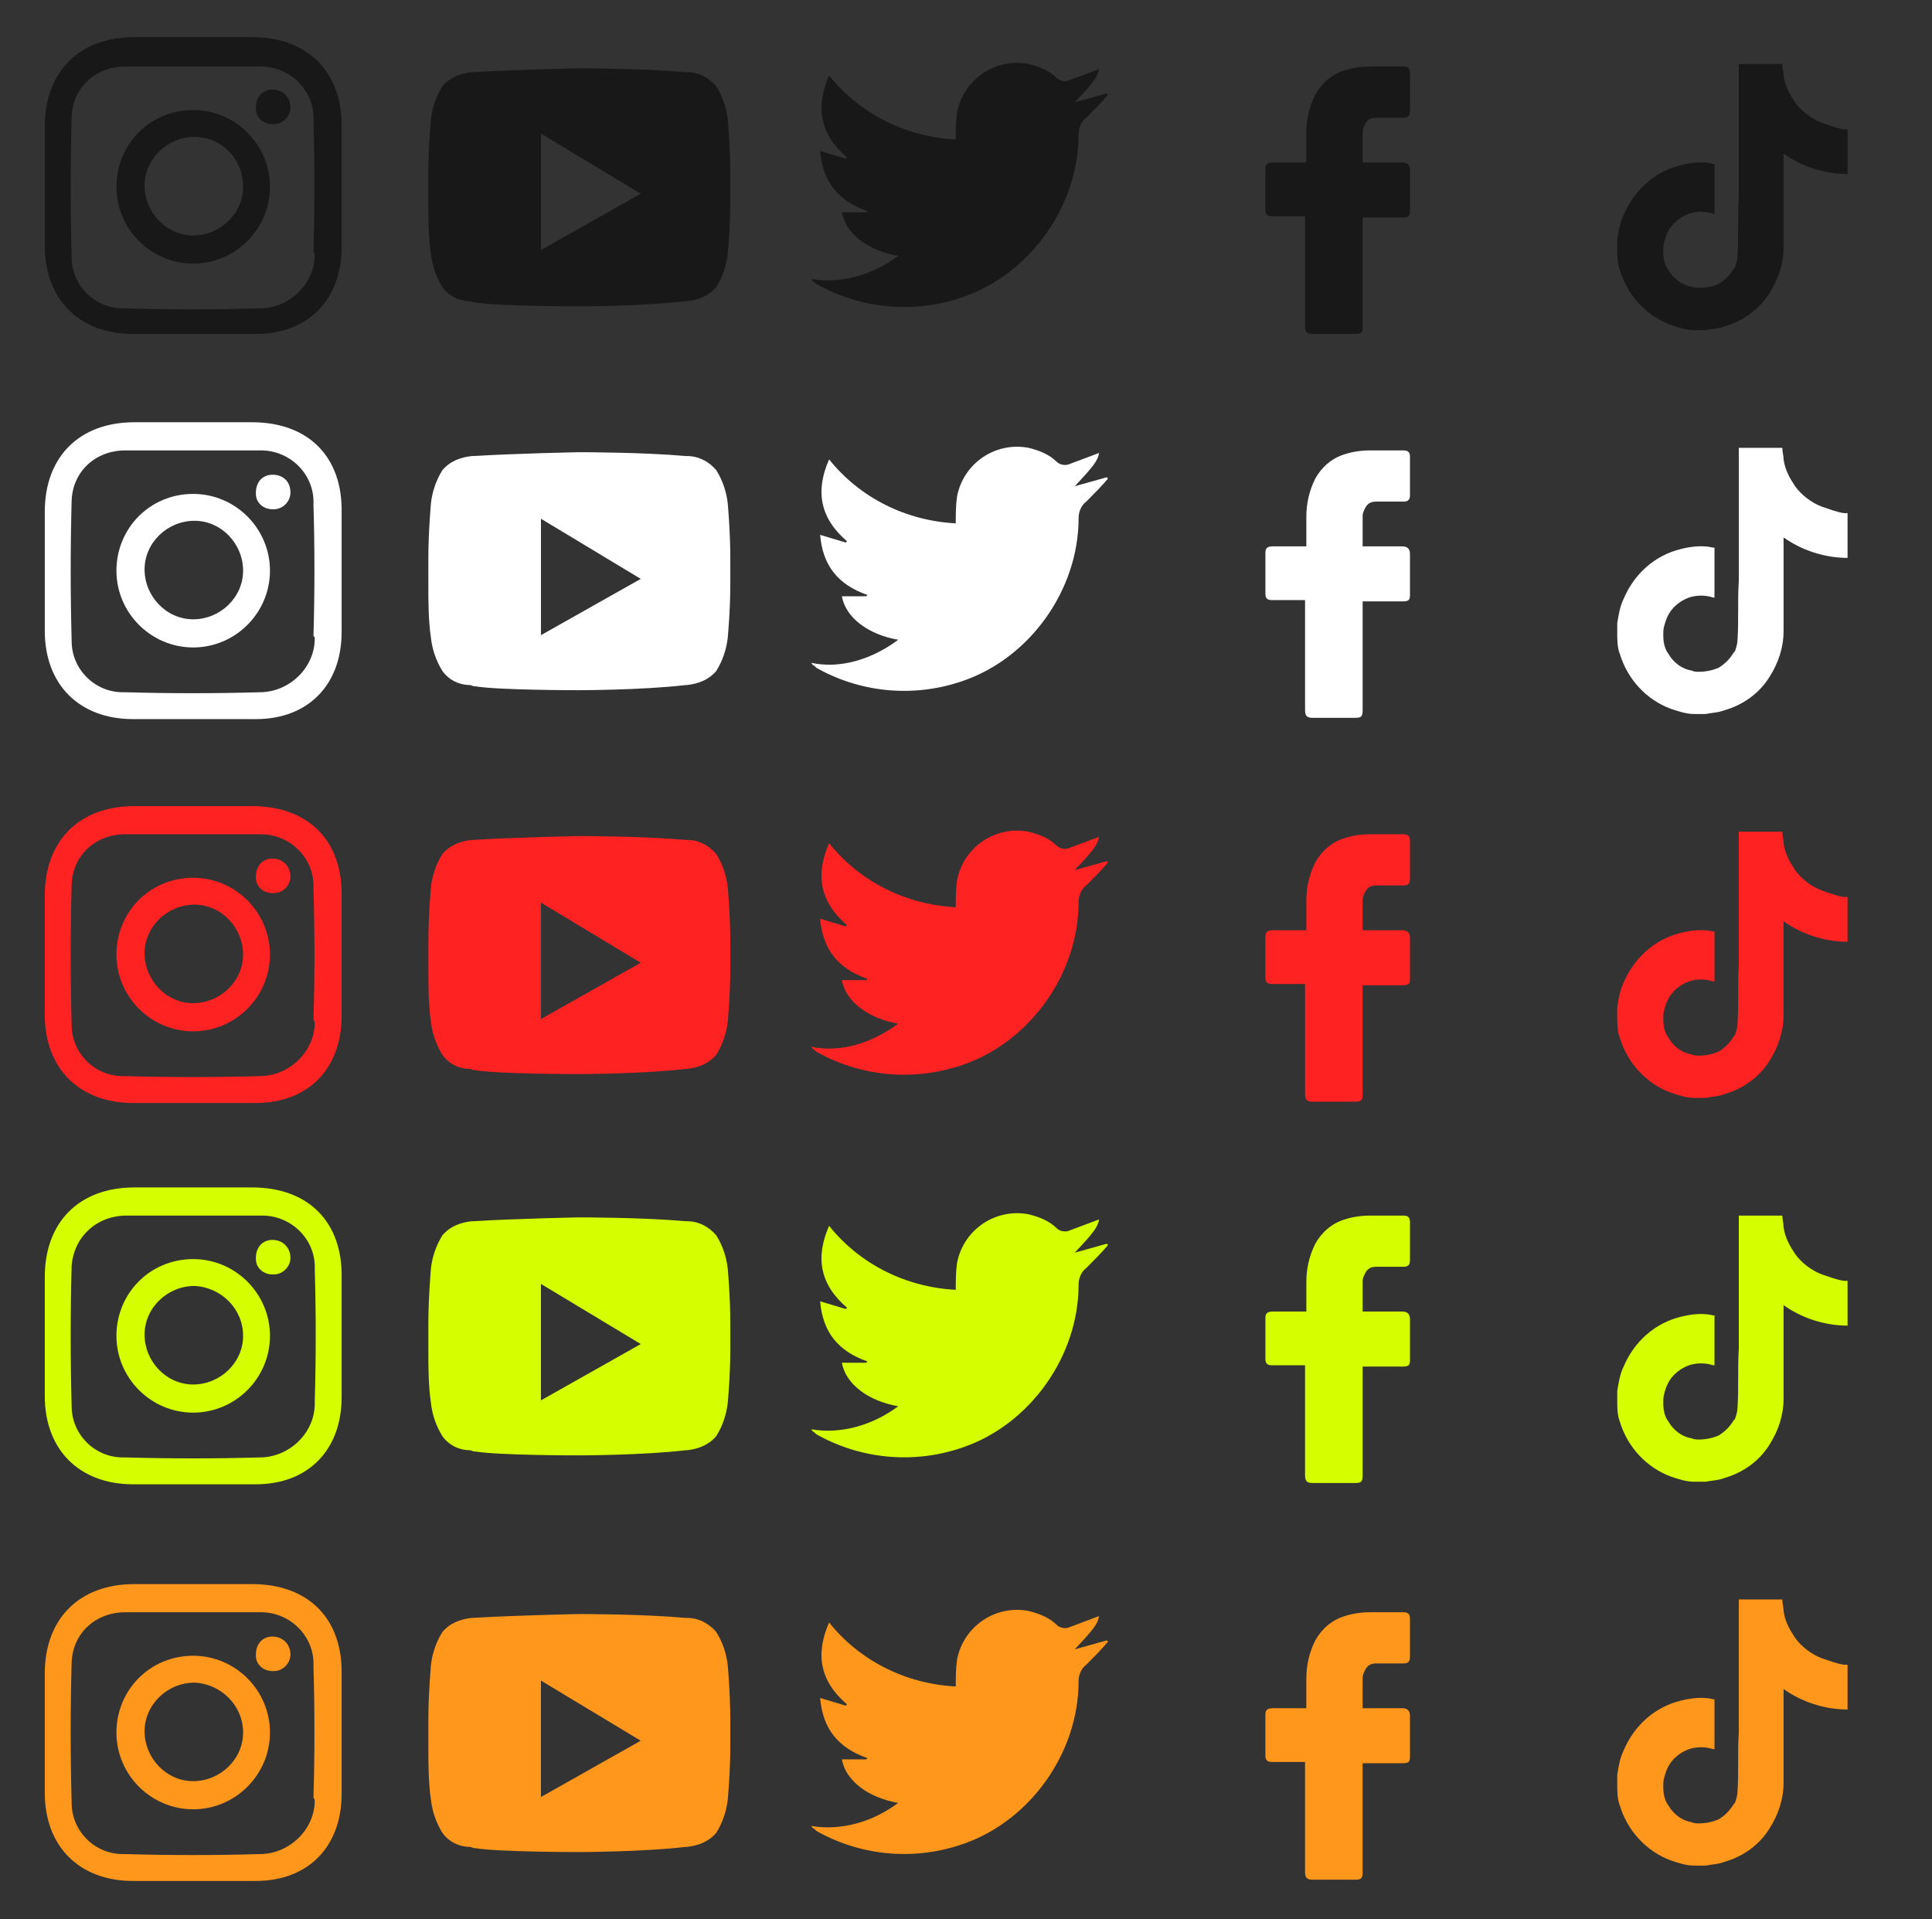 <svg width="151" height="150" viewBox="0 0 151 150" fill="none" xmlns="http://www.w3.org/2000/svg">
<rect x="0" y="0" width="151" height="150" fill="#333333" stroke="none"/>
<path d="M45.179 23.94C45.079 23.94 38.979 23.94 37.179 23.64C37.079 23.64 36.979 23.64 36.779 23.54C35.879 23.54 35.079 23.14 34.579 22.44C34.079 21.64 33.779 20.74 33.679 19.84C33.479 18.44 33.479 17.04 33.479 15.64V13.64C33.479 11.54 33.679 9.44 33.679 9.34C33.779 8.44 34.079 7.54 34.579 6.74C35.179 6.04 35.979 5.74 36.879 5.64H36.979C40.279 5.44 45.179 5.34 45.279 5.34C45.379 5.34 50.279 5.34 53.579 5.64H53.679C54.579 5.64 55.379 6.04 55.979 6.74C56.479 7.54 56.779 8.44 56.879 9.34C56.879 9.34 57.079 11.54 57.079 13.64V15.64C57.079 17.74 56.879 19.84 56.879 19.84C56.779 20.74 56.479 21.64 55.979 22.44C55.379 23.14 54.579 23.44 53.679 23.54H53.579C50.179 23.94 45.179 23.94 45.179 23.94ZM42.279 10.44V19.54L50.079 15.14L42.279 10.44Z" fill="#181818"/>
<path d="M19.7 2.9C16.6 2.9 13.5 2.9 10.5 2.9C6.2 2.9 3.5 5.6 3.5 9.9C3.5 13 3.5 16.1 3.5 19.2C3.5 23.4 6.2 26.1 10.4 26.1C12 26.1 13.6 26.1 15.1 26.1C16.7 26.1 18.4 26.1 20 26.1C24.1 26.1 26.7 23.4 26.7 19.3C26.7 16.2 26.7 13.1 26.7 10C26.8 5.7 24.1 2.9 19.7 2.9ZM24.6 19.9C24.6 22.2 22.6 24.1 20.3 24.1C16.8 24.2 13.3 24.2 9.8 24.1C9.7 24.1 9.7 24.1 9.6 24.1C7.4 24.1 5.6 22.3 5.6 20.1C5.5 16.4 5.5 12.8 5.6 9.1C5.7 6.8 7.5 5.2 9.8 5.2C11.6 5.2 13.3 5.2 15.1 5.2C16.8 5.2 18.5 5.2 20.2 5.2C20.3 5.2 20.4 5.2 20.4 5.2C22.7 5.2 24.6 7.1 24.5 9.4C24.6 12.8 24.6 16.3 24.5 19.7C24.6 19.8 24.6 19.8 24.6 19.9Z" fill="#181818"/>
<path d="M15.1 8.6C11.7 8.6 9.1 11.3 9.1 14.6C9.1 17.9 11.8 20.6 15.1 20.6C18.4 20.6 21.1 17.9 21.1 14.6C21.1 11.3 18.4 8.6 15.1 8.6ZM19 14.6C19 16.7 17.2 18.4 15.1 18.4C13 18.4 11.3 16.6 11.3 14.5C11.3 12.4 13.1 10.7 15.2 10.7C17.3 10.7 19 12.4 19 14.6Z" fill="#181818"/>
<path d="M21.3 7C20.5 7 20 7.6 20 8.4V8.5C20 9.2 20.6 9.7 21.3 9.7H21.4C22.1 9.7 22.7 9.1 22.7 8.4C22.7 7.6 22.1 7 21.3 7Z" fill="#181818"/>
<path d="M70.2 20C67.9 19.6 66.1 18.3 65.8 16.6H67.7L67.8 16.5C65.5 15.7 64.3 14.2 64.1 11.8L66.1 12.4L66.2 12.3C64.1 10.5 63.7 8.4 64.8 5.9C67.2 8.9 70.8 10.7 74.7 10.9C74.7 10.2 74.7 9.5 74.8 8.8C75.3 6.2 77.8 4.5 80.4 5C81.2 5.2 82 5.5 82.6 6.1C82.8 6.3 83.2 6.4 83.5 6.3C84.3 6 85.1 5.7 85.9 5.4C85.8 6 85.5 6.4 84 8L86.5 7.3L86.6 7.4C86.1 8 85.5 8.6 84.9 9.2C84.5 9.5 84.3 10 84.3 10.5C84.3 16.1 80.5 21.4 75.3 23.2C71.6 24.5 67.5 24.2 64 22.3C63.8 22.2 63.7 22.1 63.6 22C63.5 22 63.5 21.9 63.4 21.8C65.7 22.2 68.2 21.5 70.2 20Z" fill="#181818"/>
<path d="M102 16.9C101.9 16.9 101.8 16.9 101.8 16.9C101 16.9 100.2 16.9 99.4 16.9C99 16.9 98.9 16.7 98.9 16.4C98.9 15.3 98.9 14.3 98.9 13.2C98.9 12.8 99.1 12.7 99.5 12.7C100.3 12.7 101.1 12.7 101.9 12.7C102 12.7 102 12.7 102.1 12.7C102.1 12.6 102.1 12.6 102.1 12.5C102.1 11.8 102.1 11.1 102.1 10.4C102.1 9.4 102.3 8.4 102.8 7.4C103.3 6.5 104.1 5.8 105.1 5.5C105.7 5.3 106.4 5.2 107.1 5.2C108 5.2 108.8 5.2 109.7 5.2C110.1 5.2 110.2 5.4 110.2 5.7C110.2 6.7 110.2 7.7 110.2 8.7C110.2 9.1 110 9.2 109.7 9.2C109 9.2 108.3 9.2 107.6 9.2C107.2 9.2 106.9 9.3 106.7 9.7C106.6 9.9 106.5 10.1 106.5 10.3C106.5 11.1 106.5 11.8 106.5 12.7C106.6 12.7 106.6 12.7 106.7 12.7C107.7 12.7 108.6 12.7 109.6 12.7C110 12.7 110.2 12.9 110.2 13.3C110.2 14.4 110.2 15.4 110.2 16.5C110.2 16.9 110.1 17 109.6 17C108.6 17 107.7 17 106.7 17C106.6 17 106.6 17 106.5 17C106.5 17.1 106.5 17.2 106.5 17.2C106.5 20 106.5 22.7 106.5 25.5C106.5 26 106.4 26.1 105.9 26.1C104.8 26.1 103.7 26.1 102.6 26.1C102.2 26.1 102 26 102 25.5C102 22.7 102 19.9 102 17.2C102 17 102 17 102 16.9Z" fill="#181818"/>
<path d="M45.179 53.94C45.079 53.94 38.979 53.94 37.179 53.64C37.079 53.64 36.979 53.64 36.779 53.54C35.879 53.54 35.079 53.14 34.579 52.44C34.079 51.64 33.779 50.74 33.679 49.84C33.479 48.44 33.479 47.04 33.479 45.64V43.64C33.479 41.54 33.679 39.44 33.679 39.34C33.779 38.44 34.079 37.54 34.579 36.74C35.179 36.04 35.979 35.74 36.879 35.64H36.979C40.279 35.44 45.179 35.34 45.279 35.34C45.379 35.34 50.279 35.34 53.579 35.64H53.679C54.579 35.64 55.379 36.04 55.979 36.74C56.479 37.54 56.779 38.44 56.879 39.34C56.879 39.34 57.079 41.54 57.079 43.64V45.64C57.079 47.74 56.879 49.84 56.879 49.84C56.779 50.74 56.479 51.64 55.979 52.44C55.379 53.14 54.579 53.44 53.679 53.54H53.579C50.179 53.94 45.179 53.94 45.179 53.94ZM42.279 40.54V49.64L50.079 45.24L42.279 40.54Z" fill="white"/>
<path d="M19.7 33C16.6 33 13.5 33 10.5 33C6.2 33 3.5 35.7 3.5 40C3.5 43.1 3.5 46.2 3.5 49.3C3.5 53.5 6.2 56.2 10.4 56.2C12 56.2 13.6 56.2 15.1 56.2C16.7 56.2 18.4 56.2 20 56.2C24.1 56.2 26.7 53.5 26.7 49.4C26.7 46.3 26.7 43.2 26.7 40.1C26.8 35.7 24.1 33 19.7 33ZM24.6 49.9C24.6 52.2 22.6 54.1 20.3 54.1C16.8 54.2 13.3 54.2 9.8 54.1C9.7 54.1 9.7 54.1 9.6 54.1C7.4 54.1 5.6 52.3 5.6 50.1C5.5 46.4 5.5 42.8 5.6 39.1C5.7 36.8 7.5 35.2 9.8 35.2C11.6 35.2 13.3 35.2 15.1 35.2C16.8 35.2 18.5 35.2 20.2 35.2C20.3 35.2 20.4 35.2 20.4 35.2C22.7 35.2 24.6 37.1 24.5 39.4C24.6 42.8 24.6 46.3 24.5 49.7C24.6 49.8 24.6 49.8 24.6 49.9Z" fill="white"/>
<path d="M15.1 38.6C11.7 38.6 9.1 41.3 9.1 44.6C9.1 47.9 11.8 50.6 15.1 50.6C18.4 50.6 21.1 47.9 21.1 44.6C21.1 41.3 18.4 38.6 15.1 38.6ZM19 44.6C19 46.7 17.2 48.4 15.1 48.4C13 48.4 11.3 46.6 11.3 44.5C11.3 42.4 13.1 40.7 15.2 40.7C17.3 40.7 19 42.5 19 44.6Z" fill="white"/>
<path d="M21.3 37.1C20.5 37.1 20 37.7 20 38.5V38.6C20 39.3 20.6 39.8 21.3 39.8H21.4C22.1 39.8 22.7 39.2 22.7 38.5C22.7 37.6 22.1 37.1 21.3 37.1Z" fill="white"/>
<path d="M70.2 50C67.9 49.6 66.1 48.3 65.8 46.6H67.7L67.8 46.5C65.5 45.7 64.3 44.2 64.1 41.8L66.1 42.4L66.2 42.3C64.1 40.5 63.7 38.4 64.8 35.9C67.2 38.9 70.8 40.7 74.7 40.9C74.7 40.2 74.7 39.5 74.8 38.8C75.3 36.2 77.8 34.5 80.4 35C81.2 35.2 82 35.5 82.6 36.1C82.8 36.3 83.2 36.4 83.5 36.3C84.3 36 85.1 35.7 85.9 35.4C85.8 36 85.5 36.4 84 38L86.5 37.3L86.6 37.4C86.1 38 85.5 38.6 84.9 39.2C84.5 39.5 84.3 40 84.3 40.5C84.3 46.1 80.5 51.4 75.3 53.2C71.6 54.5 67.5 54.2 64 52.3C63.8 52.2 63.7 52.1 63.6 52C63.5 52 63.5 51.9 63.4 51.8C65.7 52.3 68.2 51.5 70.2 50Z" fill="white"/>
<path d="M102 46.9C101.9 46.9 101.8 46.9 101.8 46.9C101 46.9 100.2 46.9 99.4 46.9C99 46.9 98.9 46.7 98.9 46.4C98.9 45.3 98.9 44.3 98.9 43.2C98.9 42.8 99.1 42.7 99.5 42.7C100.3 42.7 101.1 42.7 101.9 42.7C102 42.7 102 42.7 102.1 42.7C102.1 42.6 102.1 42.6 102.1 42.5C102.1 41.8 102.1 41.1 102.1 40.4C102.1 39.4 102.3 38.4 102.8 37.4C103.3 36.5 104.1 35.8 105.1 35.5C105.7 35.3 106.4 35.2 107.1 35.2C108 35.2 108.8 35.2 109.7 35.2C110.1 35.2 110.2 35.4 110.2 35.7C110.2 36.7 110.2 37.7 110.2 38.7C110.2 39.1 110 39.2 109.7 39.2C109 39.2 108.3 39.2 107.6 39.2C107.2 39.2 106.9 39.3 106.7 39.7C106.6 39.9 106.5 40.1 106.5 40.3C106.5 41.1 106.5 41.8 106.5 42.7C106.6 42.7 106.6 42.7 106.7 42.7C107.7 42.7 108.6 42.7 109.6 42.7C110 42.7 110.2 42.9 110.2 43.3C110.2 44.4 110.2 45.4 110.2 46.5C110.2 46.9 110.1 47 109.6 47C108.6 47 107.7 47 106.7 47C106.6 47 106.6 47 106.5 47C106.5 47.1 106.5 47.2 106.5 47.2C106.5 50 106.5 52.7 106.5 55.5C106.5 56 106.4 56.1 105.9 56.1C104.8 56.1 103.7 56.1 102.6 56.1C102.2 56.1 102 56 102 55.5C102 52.7 102 49.9 102 47.2C102 47.1 102 47 102 46.9Z" fill="white"/>
<path d="M45.179 83.94C45.079 83.94 38.979 83.94 37.179 83.64C37.079 83.64 36.979 83.64 36.779 83.54C35.879 83.54 35.079 83.14 34.579 82.44C34.079 81.64 33.779 80.74 33.679 79.84C33.479 78.44 33.479 77.04 33.479 75.64V73.64C33.479 71.54 33.679 69.44 33.679 69.34C33.779 68.44 34.079 67.54 34.579 66.74C35.179 66.04 35.979 65.74 36.879 65.64H36.979C40.279 65.44 45.179 65.34 45.279 65.34C45.379 65.34 50.279 65.34 53.579 65.64H53.679C54.579 65.64 55.379 66.04 55.979 66.74C56.479 67.54 56.779 68.44 56.879 69.34C56.879 69.34 57.079 71.54 57.079 73.64V75.64C57.079 77.74 56.879 79.84 56.879 79.84C56.779 80.74 56.479 81.64 55.979 82.44C55.379 83.14 54.579 83.44 53.679 83.54H53.579C50.179 83.94 45.179 83.94 45.179 83.94ZM42.279 70.54V79.64L50.079 75.24L42.279 70.54Z" fill="#FE2222"/>
<path d="M19.7 63C16.6 63 13.5 63 10.5 63C6.2 63 3.5 65.7 3.5 70C3.5 73.1 3.5 76.2 3.5 79.3C3.5 83.5 6.2 86.2 10.4 86.2C12 86.2 13.6 86.2 15.1 86.2C16.7 86.2 18.4 86.2 20 86.2C24.1 86.2 26.7 83.5 26.7 79.4C26.7 76.3 26.7 73.2 26.7 70.1C26.8 65.7 24.1 63 19.7 63ZM24.6 79.9C24.6 82.2 22.6 84.1 20.3 84.1C16.8 84.2 13.3 84.2 9.8 84.1C9.7 84.1 9.7 84.1 9.6 84.1C7.4 84.1 5.6 82.3 5.6 80.1C5.5 76.4 5.5 72.8 5.6 69.1C5.7 66.8 7.5 65.2 9.8 65.2C11.6 65.2 13.3 65.2 15.1 65.2C16.8 65.2 18.5 65.2 20.2 65.2C20.3 65.2 20.4 65.2 20.4 65.2C22.7 65.2 24.6 67.1 24.5 69.4C24.6 72.8 24.6 76.3 24.5 79.7C24.6 79.8 24.6 79.9 24.6 79.9Z" fill="#FE2222"/>
<path d="M15.1 68.6C11.7 68.6 9.1 71.3 9.1 74.6C9.1 77.9 11.8 80.6 15.1 80.6C18.4 80.6 21.1 77.9 21.1 74.6C21.1 71.3 18.4 68.6 15.1 68.6ZM19 74.6C19 76.7 17.2 78.4 15.1 78.4C13 78.4 11.3 76.6 11.3 74.5C11.3 72.4 13.1 70.7 15.2 70.7C17.3 70.7 19 72.5 19 74.6Z" fill="#FE2222"/>
<path d="M21.3 67.1C20.5 67.1 20 67.7 20 68.5V68.6C20 69.3 20.6 69.8 21.3 69.8H21.4C22.1 69.8 22.7 69.2 22.7 68.5C22.7 67.7 22.1 67.1 21.3 67.1Z" fill="#FE2222"/>
<path d="M70.2 80C67.9 79.6 66.1 78.3 65.8 76.6H67.7L67.8 76.5C65.5 75.7 64.3 74.2 64.1 71.8L66.1 72.4L66.2 72.3C64.1 70.5 63.7 68.4 64.8 65.9C67.2 68.9 70.8 70.7 74.7 70.9C74.7 70.2 74.7 69.5 74.8 68.8C75.3 66.2 77.8 64.5 80.4 65C81.2 65.2 82 65.5 82.6 66.1C82.8 66.3 83.2 66.4 83.5 66.3C84.3 66 85.1 65.7 85.9 65.4C85.8 66 85.5 66.4 84 68L86.5 67.3L86.6 67.4C86.1 68 85.5 68.6 84.9 69.2C84.5 69.5 84.3 70 84.3 70.5C84.3 76.1 80.5 81.4 75.3 83.2C71.6 84.5 67.5 84.2 64 82.3C63.8 82.2 63.7 82.1 63.6 82C63.5 82 63.5 81.9 63.4 81.8C65.7 82.3 68.2 81.5 70.2 80Z" fill="#FE2222"/>
<path d="M102 76.9C101.9 76.9 101.8 76.9 101.8 76.9C101 76.9 100.2 76.9 99.4 76.9C99 76.9 98.9 76.7 98.9 76.4C98.9 75.3 98.9 74.3 98.9 73.2C98.9 72.8 99.1 72.7 99.5 72.7C100.3 72.7 101.1 72.7 101.9 72.7C102 72.7 102 72.7 102.1 72.7C102.1 72.6 102.1 72.6 102.1 72.5C102.1 71.8 102.1 71.1 102.1 70.4C102.1 69.4 102.3 68.4 102.8 67.4C103.3 66.5 104.1 65.8 105.1 65.5C105.7 65.3 106.4 65.2 107.1 65.2C108 65.2 108.8 65.2 109.7 65.2C110.1 65.2 110.2 65.4 110.2 65.7C110.2 66.7 110.2 67.7 110.2 68.7C110.2 69.1 110 69.2 109.7 69.2C109 69.2 108.3 69.2 107.6 69.2C107.2 69.2 106.9 69.3 106.7 69.7C106.6 69.9 106.5 70.1 106.5 70.3C106.5 71.1 106.5 71.8 106.5 72.7C106.6 72.7 106.6 72.7 106.7 72.7C107.7 72.7 108.6 72.7 109.6 72.7C110 72.7 110.2 72.9 110.2 73.3C110.2 74.4 110.2 75.4 110.2 76.5C110.2 76.9 110.1 77 109.6 77C108.6 77 107.7 77 106.7 77C106.6 77 106.6 77 106.5 77C106.5 77.1 106.5 77.2 106.5 77.2C106.5 80 106.5 82.7 106.5 85.5C106.5 86 106.4 86.1 105.9 86.1C104.8 86.1 103.7 86.1 102.6 86.1C102.2 86.1 102 86 102 85.5C102 82.7 102 79.9 102 77.2C102 77.1 102 77 102 76.9Z" fill="#FE2222"/>
<path d="M45.179 113.74C45.079 113.74 38.979 113.74 37.179 113.44C37.079 113.44 36.979 113.44 36.779 113.34C35.879 113.34 35.079 112.94 34.579 112.24C34.079 111.44 33.779 110.54 33.679 109.64C33.479 108.24 33.479 106.84 33.479 105.44V103.44C33.479 101.34 33.679 99.24 33.679 99.14C33.779 98.24 34.079 97.34 34.579 96.54C35.179 95.84 35.979 95.54 36.879 95.44H36.979C40.279 95.24 45.179 95.14 45.279 95.14C45.379 95.14 50.279 95.14 53.579 95.44H53.679C54.579 95.44 55.379 95.84 55.979 96.54C56.479 97.34 56.779 98.24 56.879 99.14C56.879 99.14 57.079 101.34 57.079 103.44V105.44C57.079 107.54 56.879 109.64 56.879 109.64C56.779 110.54 56.479 111.44 55.979 112.24C55.379 112.94 54.579 113.24 53.679 113.34H53.579C50.179 113.74 45.179 113.74 45.179 113.74ZM42.279 100.34V109.44L50.079 105.04L42.279 100.34Z" fill="#D5FF00"/>
<path d="M19.7 92.8C16.6 92.8 13.5 92.8 10.5 92.8C6.2 92.8 3.5 95.5 3.5 99.8C3.5 102.9 3.5 106 3.5 109.1C3.5 113.3 6.2 116 10.4 116C12 116 13.6 116 15.1 116C16.7 116 18.4 116 20 116C24.1 116 26.7 113.3 26.7 109.2C26.7 106.1 26.7 103 26.7 99.9C26.8 95.5 24.1 92.8 19.7 92.8ZM24.6 109.7C24.6 112 22.6 113.9 20.3 113.9C16.8 114 13.3 114 9.8 113.9C9.7 113.9 9.7 113.9 9.6 113.9C7.4 113.9 5.6 112.1 5.6 109.9C5.5 106.2 5.5 102.6 5.6 98.9C5.8 96.6 7.6 95 9.9 95C11.7 95 13.4 95 15.2 95C16.9 95 18.6 95 20.3 95C20.4 95 20.5 95 20.5 95C22.8 95 24.7 96.9 24.6 99.2C24.7 102.6 24.7 106.1 24.6 109.5C24.6 109.6 24.6 109.7 24.6 109.7Z" fill="#D5FF00"/>
<path d="M15.1 98.4C11.7 98.4 9.1 101.1 9.1 104.4C9.1 107.7 11.8 110.4 15.1 110.4C18.4 110.4 21.1 107.7 21.1 104.4C21.1 101.1 18.4 98.4 15.1 98.4ZM19 104.4C19 106.5 17.2 108.2 15.1 108.2C13 108.2 11.3 106.4 11.3 104.3C11.3 102.2 13.1 100.5 15.2 100.5C17.3 100.6 19 102.3 19 104.4Z" fill="#D5FF00"/>
<path d="M21.3 96.9C20.5 96.9 20 97.5 20 98.3V98.4C20 99.1 20.6 99.6 21.3 99.6H21.4C22.1 99.6 22.7 99 22.7 98.3C22.7 97.5 22.1 96.9 21.3 96.9Z" fill="#D5FF00"/>
<path d="M70.2 109.9C67.9 109.5 66.1 108.2 65.8 106.5H67.7L67.8 106.4C65.5 105.6 64.3 104.1 64.1 101.7L66.1 102.3L66.2 102.2C64.1 100.4 63.7 98.3 64.8 95.8C67.2 98.8 70.8 100.6 74.7 100.8C74.7 100.1 74.7 99.4 74.8 98.7C75.3 96.1 77.8 94.4 80.4 94.9C81.2 95.1 82 95.4 82.6 96C82.8 96.2 83.2 96.3 83.5 96.2C84.3 95.9 85.1 95.6 85.9 95.3C85.8 95.9 85.5 96.3 84 97.9L86.5 97.2L86.6 97.3C86.1 97.9 85.5 98.5 84.9 99.1C84.5 99.4 84.3 99.9 84.3 100.4C84.3 106 80.5 111.3 75.3 113.1C71.6 114.4 67.5 114.1 64 112.2C63.8 112.1 63.7 112 63.6 111.9C63.5 111.9 63.5 111.8 63.4 111.7C65.7 112.1 68.2 111.4 70.2 109.9Z" fill="#D5FF00"/>
<path d="M102 106.7C101.9 106.7 101.8 106.7 101.8 106.7C101 106.7 100.2 106.7 99.4 106.7C99 106.7 98.9 106.5 98.9 106.2C98.9 105.1 98.9 104.1 98.9 103C98.9 102.6 99.1 102.5 99.5 102.5C100.3 102.5 101.1 102.5 101.9 102.5C102 102.5 102 102.5 102.1 102.5C102.1 102.4 102.1 102.4 102.1 102.3C102.1 101.6 102.1 100.9 102.1 100.2C102.1 99.2 102.3 98.2 102.8 97.2C103.3 96.3 104.1 95.6 105.1 95.3C105.7 95.1 106.4 95 107.1 95C108 95 108.8 95 109.7 95C110.1 95 110.2 95.2 110.2 95.5C110.2 96.5 110.2 97.5 110.2 98.5C110.2 98.9 110 99 109.7 99C109 99 108.3 99 107.6 99C107.2 99 106.9 99.1 106.7 99.5C106.6 99.7 106.5 99.9 106.5 100.1C106.5 100.9 106.5 101.6 106.5 102.5C106.6 102.5 106.6 102.5 106.7 102.5C107.7 102.5 108.6 102.5 109.6 102.5C110 102.5 110.2 102.7 110.2 103.1C110.2 104.2 110.2 105.2 110.2 106.3C110.2 106.7 110.1 106.8 109.6 106.8C108.6 106.8 107.7 106.8 106.7 106.8C106.6 106.8 106.6 106.8 106.5 106.8C106.5 106.9 106.5 107 106.5 107C106.5 109.8 106.5 112.5 106.5 115.3C106.5 115.8 106.4 115.9 105.9 115.9C104.8 115.9 103.7 115.9 102.6 115.9C102.2 115.9 102 115.8 102 115.3C102 112.5 102 109.7 102 107C102 106.9 102 106.8 102 106.7Z" fill="#D5FF00"/>
<path d="M45.179 144.74C45.079 144.74 38.979 144.74 37.179 144.44C37.079 144.44 36.979 144.44 36.779 144.34C35.879 144.34 35.079 143.94 34.579 143.24C34.079 142.44 33.779 141.54 33.679 140.64C33.479 139.24 33.479 137.84 33.479 136.44V134.44C33.479 132.34 33.679 130.24 33.679 130.14C33.779 129.24 34.079 128.34 34.579 127.54C35.179 126.84 35.979 126.54 36.879 126.44H36.979C40.279 126.24 45.179 126.14 45.279 126.14C45.379 126.14 50.279 126.14 53.579 126.44H53.679C54.579 126.44 55.379 126.84 55.979 127.54C56.479 128.34 56.779 129.24 56.879 130.14C56.879 130.14 57.079 132.34 57.079 134.44V136.44C57.079 138.54 56.879 140.64 56.879 140.64C56.779 141.54 56.479 142.44 55.979 143.24C55.379 143.94 54.579 144.24 53.679 144.34H53.579C50.179 144.74 45.179 144.74 45.179 144.74ZM42.279 131.34V140.44L50.079 136.04L42.279 131.34Z" fill="#FF971D"/>
<path d="M19.7 123.8C16.6 123.8 13.5 123.8 10.5 123.8C6.2 123.8 3.5 126.5 3.5 130.8C3.5 133.9 3.5 137 3.5 140.1C3.5 144.3 6.2 147 10.4 147C12 147 13.6 147 15.1 147C16.7 147 18.4 147 20 147C24.1 147 26.7 144.3 26.7 140.2C26.7 137.1 26.7 134 26.7 130.9C26.8 126.5 24.1 123.8 19.7 123.8ZM24.6 140.7C24.6 143 22.6 144.9 20.3 144.9C16.8 145 13.3 145 9.8 144.9C9.7 144.9 9.7 144.9 9.6 144.9C7.4 144.9 5.6 143.1 5.6 140.9C5.5 137.2 5.5 133.6 5.6 129.9C5.7 127.6 7.5 126 9.8 126C11.6 126 13.3 126 15.1 126C16.8 126 18.5 126 20.2 126C20.3 126 20.4 126 20.4 126C22.7 126 24.6 127.9 24.5 130.2C24.6 133.6 24.6 137.1 24.5 140.5C24.6 140.6 24.6 140.7 24.6 140.7Z" fill="#FF971D"/>
<path d="M15.1 129.4C11.7 129.4 9.1 132.1 9.1 135.4C9.1 138.7 11.8 141.4 15.1 141.4C18.4 141.4 21.1 138.7 21.1 135.4C21.1 132.1 18.4 129.4 15.1 129.4ZM19 135.4C19 137.5 17.2 139.2 15.1 139.2C13 139.2 11.3 137.4 11.3 135.3C11.3 133.2 13.1 131.5 15.2 131.5C17.3 131.6 19 133.3 19 135.4Z" fill="#FF971D"/>
<path d="M21.3 127.9C20.5 127.9 20 128.5 20 129.3V129.4C20 130.1 20.6 130.6 21.3 130.6H21.4C22.1 130.6 22.7 130 22.7 129.3C22.7 128.5 22.1 127.9 21.3 127.9Z" fill="#FF971D"/>
<path d="M70.2 140.9C67.9 140.5 66.1 139.2 65.8 137.5H67.7L67.8 137.4C65.5 136.6 64.3 135.1 64.1 132.7L66.1 133.3L66.2 133.2C64.1 131.4 63.7 129.3 64.8 126.8C67.2 129.8 70.8 131.6 74.7 131.8C74.7 131.1 74.7 130.4 74.8 129.7C75.3 127.1 77.8 125.4 80.4 125.9C81.2 126.1 82 126.4 82.6 127C82.8 127.2 83.2 127.3 83.5 127.2C84.3 126.9 85.1 126.6 85.9 126.3C85.8 126.9 85.5 127.3 84 128.9L86.5 128.2L86.6 128.3C86.1 128.9 85.5 129.5 84.9 130.1C84.5 130.4 84.3 130.9 84.3 131.4C84.3 137 80.5 142.3 75.3 144.1C71.6 145.4 67.5 145.1 64 143.2C63.8 143.1 63.7 143 63.6 142.9C63.5 142.9 63.5 142.8 63.4 142.7C65.7 143.1 68.2 142.4 70.2 140.9Z" fill="#FF971D"/>
<path d="M102 137.7C101.9 137.7 101.8 137.7 101.8 137.7C101 137.7 100.2 137.7 99.4 137.7C99 137.7 98.9 137.5 98.9 137.2C98.9 136.1 98.9 135.1 98.9 134C98.9 133.6 99.1 133.5 99.5 133.5C100.3 133.5 101.1 133.5 101.9 133.5C102 133.5 102 133.5 102.1 133.5C102.1 133.4 102.1 133.4 102.1 133.3C102.1 132.6 102.1 131.9 102.1 131.2C102.1 130.2 102.3 129.2 102.8 128.2C103.3 127.3 104.1 126.6 105.1 126.3C105.7 126.1 106.4 126 107.1 126C108 126 108.8 126 109.7 126C110.1 126 110.2 126.2 110.2 126.5C110.2 127.5 110.2 128.5 110.2 129.5C110.2 129.9 110 130 109.7 130C109 130 108.3 130 107.6 130C107.2 130 106.9 130.1 106.7 130.5C106.6 130.7 106.5 130.9 106.5 131.1C106.5 131.9 106.5 132.6 106.5 133.5C106.6 133.5 106.6 133.5 106.7 133.5C107.7 133.5 108.6 133.5 109.6 133.5C110 133.5 110.2 133.7 110.2 134.1C110.2 135.2 110.2 136.2 110.2 137.3C110.2 137.7 110.1 137.8 109.6 137.8C108.6 137.8 107.7 137.8 106.7 137.8C106.6 137.8 106.6 137.8 106.5 137.8C106.5 137.9 106.5 138 106.5 138C106.5 140.8 106.5 143.5 106.5 146.3C106.5 146.8 106.4 146.9 105.9 146.9C104.8 146.9 103.7 146.9 102.6 146.9C102.2 146.9 102 146.8 102 146.3C102 143.5 102 140.7 102 138C102 137.9 102 137.8 102 137.7Z" fill="#FF971D"/>
<path d="M139.3 5C139.3 5.3 139.4 5.6 139.4 5.9C139.5 6.7 139.9 7.4 140.3 8C140.8 8.7 141.6 9.3 142.4 9.6C143 9.8 143.5 10 144.1 10.1H144.4V13.6C142.6 13.6 140.8 13 139.4 12V12.1C139.4 12.9 139.4 13.8 139.4 14.6C139.4 16.2 139.4 17.8 139.4 19.3C139.4 20.6 139 21.8 138.3 22.9C137.5 24.2 136.2 25.1 134.8 25.5C134.3 25.7 133.8 25.7 133.3 25.8C133 25.8 132.7 25.8 132.4 25.8C131.8 25.8 131.2 25.6 130.6 25.4C128.7 24.7 127.2 23.1 126.6 21.1C126.4 20.6 126.4 20 126.4 19.5C126.4 19.2 126.4 19 126.4 18.7C126.5 18.1 126.6 17.4 126.9 16.8C127.7 14.9 129.3 13.4 131.4 12.9C132.2 12.7 133.1 12.6 133.9 12.8H134C134 14.1 134 15.4 134 16.7H133.9C133.3 16.5 132.6 16.5 132 16.7C131.2 17 130.5 17.6 130.2 18.5C130.1 18.8 130 19.1 130 19.4C130 19.5 130 19.6 130 19.7C130 20.2 130.1 20.7 130.4 21.1C130.8 21.8 131.5 22.3 132.2 22.4C132.4 22.5 132.6 22.5 132.8 22.5C133.3 22.5 133.8 22.4 134.3 22.2C134.8 21.9 135.2 21.5 135.5 21L135.6 20.9C135.7 20.6 135.8 20.3 135.8 20C135.9 18.5 135.8 16.9 135.9 15.4C135.9 12 135.9 8.7 135.9 5.3C135.9 5.2 135.9 5.1 135.9 5H136H137H137.1H139.3Z" fill="#181818"/>
<path d="M139.3 35C139.3 35.3 139.4 35.6 139.4 35.9C139.5 36.7 139.9 37.4 140.3 38C140.8 38.7 141.6 39.3 142.4 39.6C143 39.8 143.5 40 144.1 40.1H144.4V43.6C142.6 43.6 140.8 43 139.4 42V42.1C139.4 42.9 139.4 43.8 139.4 44.6C139.4 46.2 139.4 47.8 139.4 49.3C139.4 50.6 139 51.8 138.3 52.9C137.5 54.2 136.2 55.1 134.8 55.5C134.3 55.7 133.8 55.7 133.3 55.8C133 55.8 132.7 55.8 132.4 55.8C131.8 55.8 131.2 55.6 130.6 55.4C128.7 54.7 127.2 53.1 126.6 51.1C126.4 50.6 126.4 50 126.4 49.5C126.4 49.2 126.4 49 126.4 48.7C126.5 48.1 126.6 47.4 126.9 46.8C127.7 44.9 129.3 43.4 131.4 42.9C132.2 42.7 133.1 42.6 133.9 42.8H134C134 44.1 134 45.4 134 46.7H133.9C133.3 46.5 132.6 46.5 132 46.7C131.2 47 130.5 47.6 130.2 48.5C130.1 48.8 130 49.1 130 49.4C130 49.5 130 49.6 130 49.7C130 50.2 130.1 50.7 130.4 51.1C130.8 51.8 131.5 52.3 132.2 52.4C132.4 52.5 132.6 52.5 132.8 52.5C133.3 52.5 133.8 52.4 134.3 52.2C134.8 51.9 135.2 51.5 135.5 51L135.6 50.9C135.7 50.6 135.8 50.3 135.8 50C135.9 48.5 135.8 46.9 135.9 45.4C135.9 42 135.9 38.7 135.9 35.3C135.9 35.2 135.9 35.1 135.9 35H136H137H137.1H139.3Z" fill="white"/>
<path d="M139.3 65C139.3 65.3 139.4 65.6 139.4 65.9C139.5 66.7 139.9 67.4 140.3 68C140.8 68.7 141.6 69.3 142.4 69.6C143 69.8 143.5 70 144.1 70.1H144.4V73.6C142.6 73.6 140.8 73 139.4 72V72.1C139.4 72.9 139.4 73.8 139.4 74.6C139.4 76.2 139.4 77.8 139.4 79.3C139.4 80.6 139 81.8 138.3 82.9C137.5 84.2 136.2 85.1 134.8 85.5C134.3 85.7 133.8 85.7 133.3 85.8C133 85.8 132.7 85.8 132.4 85.8C131.8 85.8 131.2 85.6 130.6 85.4C128.7 84.7 127.2 83.1 126.6 81.1C126.4 80.6 126.4 80 126.4 79.5C126.4 79.2 126.4 79 126.4 78.7C126.5 78.1 126.6 77.4 126.9 76.8C127.7 74.9 129.3 73.4 131.4 72.9C132.2 72.7 133.1 72.6 133.9 72.8H134C134 74.1 134 75.4 134 76.7H133.9C133.3 76.5 132.6 76.5 132 76.7C131.2 77 130.5 77.6 130.2 78.5C130.1 78.8 130 79.1 130 79.4C130 79.5 130 79.6 130 79.7C130 80.2 130.1 80.7 130.4 81.1C130.8 81.8 131.5 82.3 132.2 82.4C132.4 82.5 132.6 82.5 132.8 82.5C133.3 82.5 133.8 82.4 134.3 82.2C134.8 81.9 135.2 81.5 135.5 81L135.6 80.9C135.7 80.6 135.8 80.3 135.8 80C135.9 78.5 135.8 76.9 135.9 75.4C135.9 72 135.9 68.7 135.9 65.3C135.9 65.2 135.9 65.1 135.9 65H136H137H137.1H139.3Z" fill="#FE2222"/>
<path d="M139.3 95C139.3 95.3 139.4 95.6 139.4 95.9C139.5 96.7 139.9 97.4 140.3 98C140.8 98.7 141.6 99.3 142.4 99.6C143 99.8 143.5 100 144.1 100.1H144.4V103.6C142.6 103.6 140.8 103 139.4 102V102.1C139.4 102.9 139.4 103.8 139.4 104.6C139.4 106.2 139.4 107.8 139.4 109.3C139.4 110.6 139 111.8 138.3 112.9C137.5 114.2 136.2 115.1 134.8 115.5C134.3 115.7 133.8 115.7 133.3 115.8C133 115.8 132.7 115.8 132.4 115.8C131.8 115.8 131.2 115.6 130.6 115.4C128.7 114.7 127.2 113.1 126.6 111.1C126.4 110.6 126.4 110 126.4 109.5C126.4 109.2 126.4 109 126.4 108.7C126.5 108.1 126.6 107.4 126.9 106.8C127.7 104.9 129.3 103.4 131.4 102.9C132.2 102.7 133.1 102.6 133.9 102.8H134C134 104.1 134 105.4 134 106.7H133.9C133.3 106.5 132.6 106.5 132 106.7C131.2 107 130.5 107.6 130.2 108.5C130.1 108.8 130 109.1 130 109.4C130 109.5 130 109.6 130 109.7C130 110.2 130.1 110.7 130.4 111.1C130.8 111.8 131.5 112.3 132.2 112.4C132.4 112.5 132.6 112.5 132.8 112.5C133.3 112.5 133.8 112.4 134.3 112.2C134.8 111.9 135.2 111.5 135.5 111L135.6 110.9C135.7 110.6 135.8 110.3 135.8 110C135.9 108.5 135.8 106.9 135.9 105.4C135.9 102 135.9 98.7 135.9 95.3C135.9 95.2 135.9 95.1 135.9 95H136H137H137.1H139.3Z" fill="#D5FF00"/>
<path d="M139.3 125C139.3 125.3 139.4 125.6 139.4 125.9C139.5 126.7 139.9 127.4 140.3 128C140.8 128.7 141.6 129.3 142.4 129.6C143 129.8 143.5 130 144.1 130.1H144.4V133.6C142.6 133.6 140.8 133 139.4 132V132.1C139.4 132.9 139.4 133.8 139.4 134.6C139.4 136.2 139.4 137.8 139.4 139.3C139.4 140.6 139 141.8 138.3 142.9C137.5 144.2 136.2 145.1 134.8 145.5C134.3 145.7 133.8 145.7 133.3 145.8C133 145.8 132.7 145.8 132.4 145.8C131.8 145.8 131.2 145.6 130.6 145.4C128.7 144.7 127.2 143.1 126.6 141.1C126.4 140.6 126.4 140 126.4 139.5C126.4 139.2 126.4 139 126.4 138.7C126.5 138.1 126.6 137.4 126.9 136.8C127.7 134.9 129.3 133.4 131.4 132.9C132.2 132.7 133.1 132.6 133.9 132.8H134C134 134.1 134 135.4 134 136.7H133.9C133.3 136.5 132.6 136.5 132 136.7C131.2 137 130.5 137.6 130.2 138.5C130.1 138.8 130 139.1 130 139.4C130 139.5 130 139.6 130 139.7C130 140.2 130.1 140.7 130.4 141.1C130.8 141.8 131.5 142.3 132.2 142.4C132.4 142.5 132.6 142.5 132.8 142.5C133.3 142.5 133.8 142.4 134.3 142.2C134.8 141.9 135.2 141.5 135.5 141L135.6 140.9C135.7 140.6 135.8 140.3 135.8 140C135.9 138.5 135.8 136.9 135.9 135.4C135.9 132 135.9 128.7 135.9 125.3C135.9 125.2 135.9 125.1 135.9 125H136H137H137.1H139.3Z" fill="#FF971D"/>
</svg>
